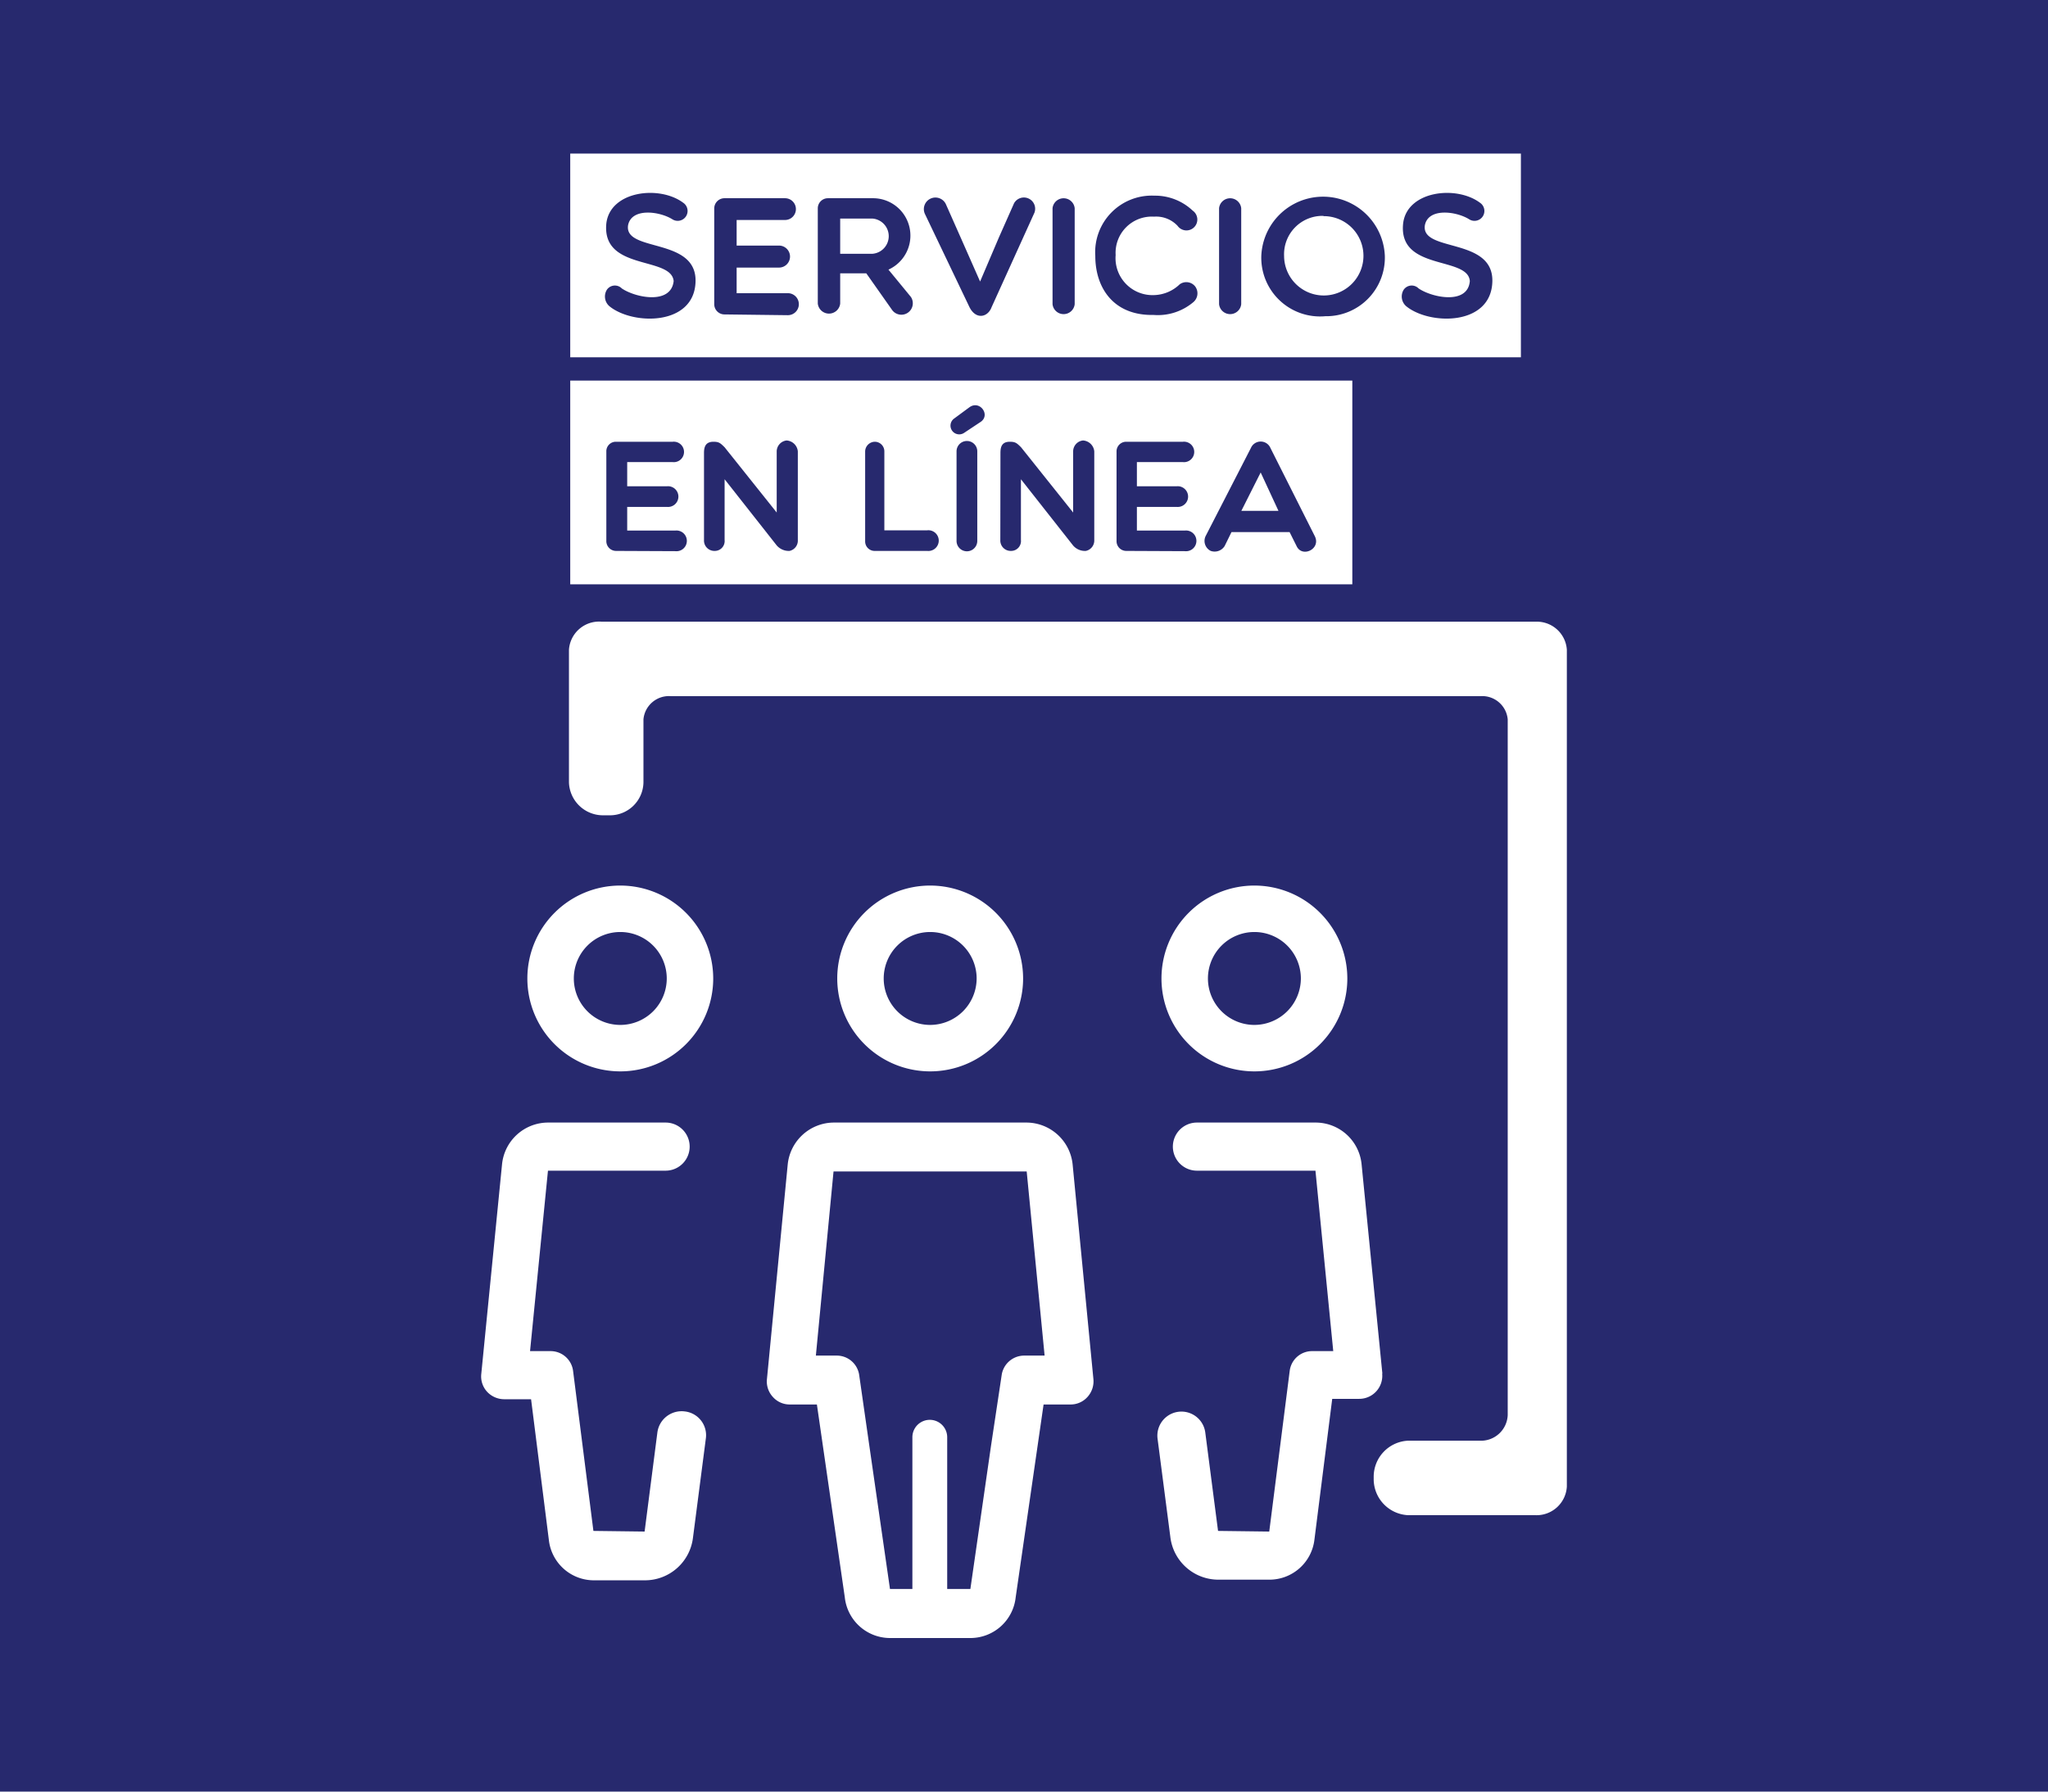 <svg xmlns="http://www.w3.org/2000/svg" viewBox="0 0 160 140"><defs><style>.cls-1{fill:#27296e;}.cls-2{fill:#fff;}</style></defs><title>servicio_enlinea_hover</title><g id="Layer_2" data-name="Layer 2"><g id="Layer_1-2" data-name="Layer 1"><rect class="cls-1" width="160" height="140"/><path class="cls-2" d="M98,69.2a7.26,7.26,0,1,0,7.26,7.26A7.27,7.27,0,0,0,98,69.2Zm0,10.89a3.63,3.63,0,1,1,3.63-3.63A3.64,3.64,0,0,1,98,80.09Z"/><path class="cls-2" d="M108,107.36l-1.63-16.42a3.61,3.61,0,0,0-3.59-3.22H93.51a1.88,1.88,0,1,0,0,3.76h9.26l1.39,14.1h-1.65a1.76,1.76,0,0,0-1.75,1.53l-1.6,12.57-4-.05-1-7.71a1.88,1.88,0,0,0-3.73.47l1,7.69a3.78,3.78,0,0,0,3.75,3.36h4a3.54,3.54,0,0,0,3.51-3.13l1.39-11h2.1a1.8,1.8,0,0,0,1.8-2Z"/><path class="cls-2" d="M48.46,69.2a7.26,7.26,0,1,0,7.26,7.26A7.27,7.27,0,0,0,48.46,69.2Zm0,10.89a3.63,3.63,0,1,1,3.63-3.63A3.63,3.63,0,0,1,48.46,80.09Z"/><path class="cls-2" d="M53.47,110.29a1.91,1.91,0,0,0-2.11,1.63l-1,7.76-4-.05-1.59-12.52a1.77,1.77,0,0,0-1.75-1.53H41.41l1.4-14.1H52a1.88,1.88,0,1,0,0-3.76H42.81A3.62,3.62,0,0,0,39.22,91L37.6,107.36a1.77,1.77,0,0,0,.45,1.39,1.83,1.83,0,0,0,1.34.59h2.1l1.39,11a3.54,3.54,0,0,0,3.51,3.15h4a3.78,3.78,0,0,0,3.75-3.34l1-7.71A1.87,1.87,0,0,0,53.47,110.29Z"/><path class="cls-2" d="M122.41,50.77v65.39a2.37,2.37,0,0,1-2.48,2.24H110a2.82,2.82,0,0,1-2.68-2.85v-.12a2.82,2.82,0,0,1,2.68-2.85h5.6a2.09,2.09,0,0,0,2.19-2V56.21a2,2,0,0,0-2.14-1.81H52.42a2,2,0,0,0-2.15,1.81v4.94a2.62,2.62,0,0,1-2.68,2.56h-.47a2.66,2.66,0,0,1-2.67-2.56V50.77A2.36,2.36,0,0,1,47,48.58h73A2.35,2.35,0,0,1,122.41,50.77Z"/><path class="cls-2" d="M72.67,69.2a7.26,7.26,0,1,0,7.26,7.26A7.27,7.27,0,0,0,72.67,69.2Zm0,10.89a3.63,3.63,0,1,1,3.63-3.63A3.64,3.64,0,0,1,72.67,80.09Z"/><path class="cls-2" d="M83.8,91a3.64,3.64,0,0,0-3.59-3.28H65.13A3.64,3.64,0,0,0,61.54,91l-1.62,16.74a1.78,1.78,0,0,0,.45,1.41,1.75,1.75,0,0,0,1.34.6h2.11L66,124.82A3.56,3.56,0,0,0,69.51,128h6.33a3.56,3.56,0,0,0,3.51-3.18l2.18-15.07h2.1a1.76,1.76,0,0,0,1.34-.6,1.82,1.82,0,0,0,.45-1.41ZM80,105.93a1.78,1.78,0,0,0-1.75,1.56L77.42,113l-1.61,11.17H69.53L67.92,113l-.79-5.51a1.77,1.77,0,0,0-1.74-1.56H63.74l1.38-14.39H80.21l1.4,14.39Z"/><path class="cls-2" d="M74,112.31v12a1.36,1.36,0,1,1-2.72,0v-12a1.36,1.36,0,1,1,2.72,0Z"/><rect class="cls-2" x="44.55" y="29.74" width="61.1" height="15.92"/><path class="cls-1" d="M48.13,43.05a.76.76,0,0,1-.76-.77v-7a.74.74,0,0,1,.76-.76h4.42a.8.8,0,1,1,0,1.59H49V38h3.1a.81.81,0,1,1,0,1.61H49v1.85h3.76a.81.81,0,1,1,0,1.61Z"/><path class="cls-1" d="M55,35.4c0-.45.1-.88.74-.88.44,0,.54.11.87.43l4.07,5.1V35.27a.87.87,0,0,1,.77-.85.94.94,0,0,1,.88.85V42.2a.82.82,0,0,1-.65.85,1.25,1.25,0,0,1-1-.43l-4.07-5.17V42.2a.77.77,0,0,1-.78.85A.81.81,0,0,1,55,42.2Z"/><path class="cls-1" d="M67.59,35.27a.77.77,0,0,1,.77-.75.75.75,0,0,1,.73.75v6.17h3.35a.81.81,0,1,1,0,1.61H68.36a.74.74,0,0,1-.77-.75Z"/><path class="cls-1" d="M75.73,31.83c.8-.59,1.66.57.91,1.12l-1.31.87a.68.68,0,1,1-.78-1.12Zm-1,3.44a.81.81,0,0,1,1.62,0v7a.81.81,0,0,1-1.62,0Z"/><path class="cls-1" d="M78.16,35.4c0-.45.09-.88.73-.88.45,0,.55.11.88.43l4.07,5.1V35.27a.86.86,0,0,1,.77-.85.94.94,0,0,1,.88.85V42.2a.83.83,0,0,1-.66.85,1.22,1.22,0,0,1-1-.43l-4.07-5.17V42.2a.77.77,0,0,1-.78.85.81.81,0,0,1-.83-.85Z"/><path class="cls-1" d="M88,43.05a.76.76,0,0,1-.77-.77v-7a.75.75,0,0,1,.77-.76h4.41a.8.8,0,1,1,0,1.59H88.82V38h3.1a.81.81,0,1,1,0,1.61h-3.1v1.85h3.75a.81.81,0,1,1,0,1.61Z"/><path class="cls-1" d="M94.59,43.05a.87.87,0,0,1-.39-1.18L97.73,35a.83.83,0,0,1,1.52,0l3.47,6.9c.5,1-1,1.72-1.43.76l-.54-1.08H96.21l-.53,1.08A.92.92,0,0,1,94.59,43.05Zm5.29-3.13-1.39-3-1.51,3Z"/><rect class="cls-2" x="44.55" y="12" width="74.27" height="15.92"/><path class="cls-1" d="M47.37,17.46c.3-2.55,4.15-3,6-1.62a.77.77,0,1,1-.85,1.29c-1-.62-3.17-.91-3.45.46-.35,2.15,5.36.92,5.27,4.41s-4.93,3.42-6.74,1.92a1,1,0,0,1-.18-1.29.76.76,0,0,1,1.16-.09c1.08.73,3.85,1.29,4.05-.58C52.43,20,47,21.19,47.37,17.46Z"/><path class="cls-1" d="M109.62,17.46c.3-2.55,4.15-3,6-1.62a.77.77,0,1,1-.85,1.29c-1-.62-3.17-.91-3.45.46-.35,2.15,5.36.92,5.27,4.41s-4.93,3.42-6.74,1.92a1,1,0,0,1-.18-1.29.76.76,0,0,1,1.16-.09c1.08.73,3.85,1.29,4-.58C114.68,20,109.22,21.19,109.62,17.46Z"/><path class="cls-1" d="M56.62,24.57a.8.8,0,0,1-.82-.81V16.3a.8.8,0,0,1,.82-.81h4.71a.85.85,0,1,1,0,1.7H57.55v2h3.31a.86.86,0,1,1,0,1.72H57.55v2h4a.86.86,0,1,1,0,1.72Z"/><path class="cls-1" d="M65.64,23.72a.88.88,0,0,1-1.75,0V16.29a.79.79,0,0,1,.79-.8h3.49a2.92,2.92,0,0,1,1.24,5.58l1.75,2.13a.89.89,0,1,1-1.48,1l-2-2.84H65.64Zm0-3.89h2.53a1.38,1.38,0,0,0,0-2.75H65.64Z"/><path class="cls-1" d="M75.74,24l-3.47-7.26a.9.9,0,0,1,1.62-.8l1.17,2.64L76.57,22l1.48-3.47,1.17-2.64a.88.88,0,0,1,1.6.72L77.47,24C77.17,24.81,76.24,25,75.74,24Z"/><path class="cls-1" d="M82.23,16.27a.87.87,0,0,1,1.73,0v7.5a.87.87,0,0,1-1.73,0Z"/><path class="cls-1" d="M85.57,20a4.42,4.42,0,0,1,4.61-4.71,4.28,4.28,0,0,1,3,1.17A.85.85,0,1,1,92,17.65a2.29,2.29,0,0,0-1.84-.72,2.83,2.83,0,0,0-3,3,2.89,2.89,0,0,0,3,3.13,3,3,0,0,0,2-.84.88.88,0,0,1,1.21.16.9.9,0,0,1-.14,1.23,4.3,4.3,0,0,1-3.12,1C87,24.67,85.57,22.5,85.57,20Z"/><path class="cls-1" d="M95.24,16.27a.87.87,0,0,1,1.73,0v7.5a.87.87,0,0,1-1.73,0Z"/><path class="cls-1" d="M103.54,24.71a4.59,4.59,0,0,1-5-4.73,4.83,4.83,0,0,1,9.65,0A4.58,4.58,0,0,1,103.54,24.71Zm-.14-7.84A3,3,0,0,0,100.32,20a3.1,3.1,0,1,0,3.08-3.11Z"/></g></g></svg>